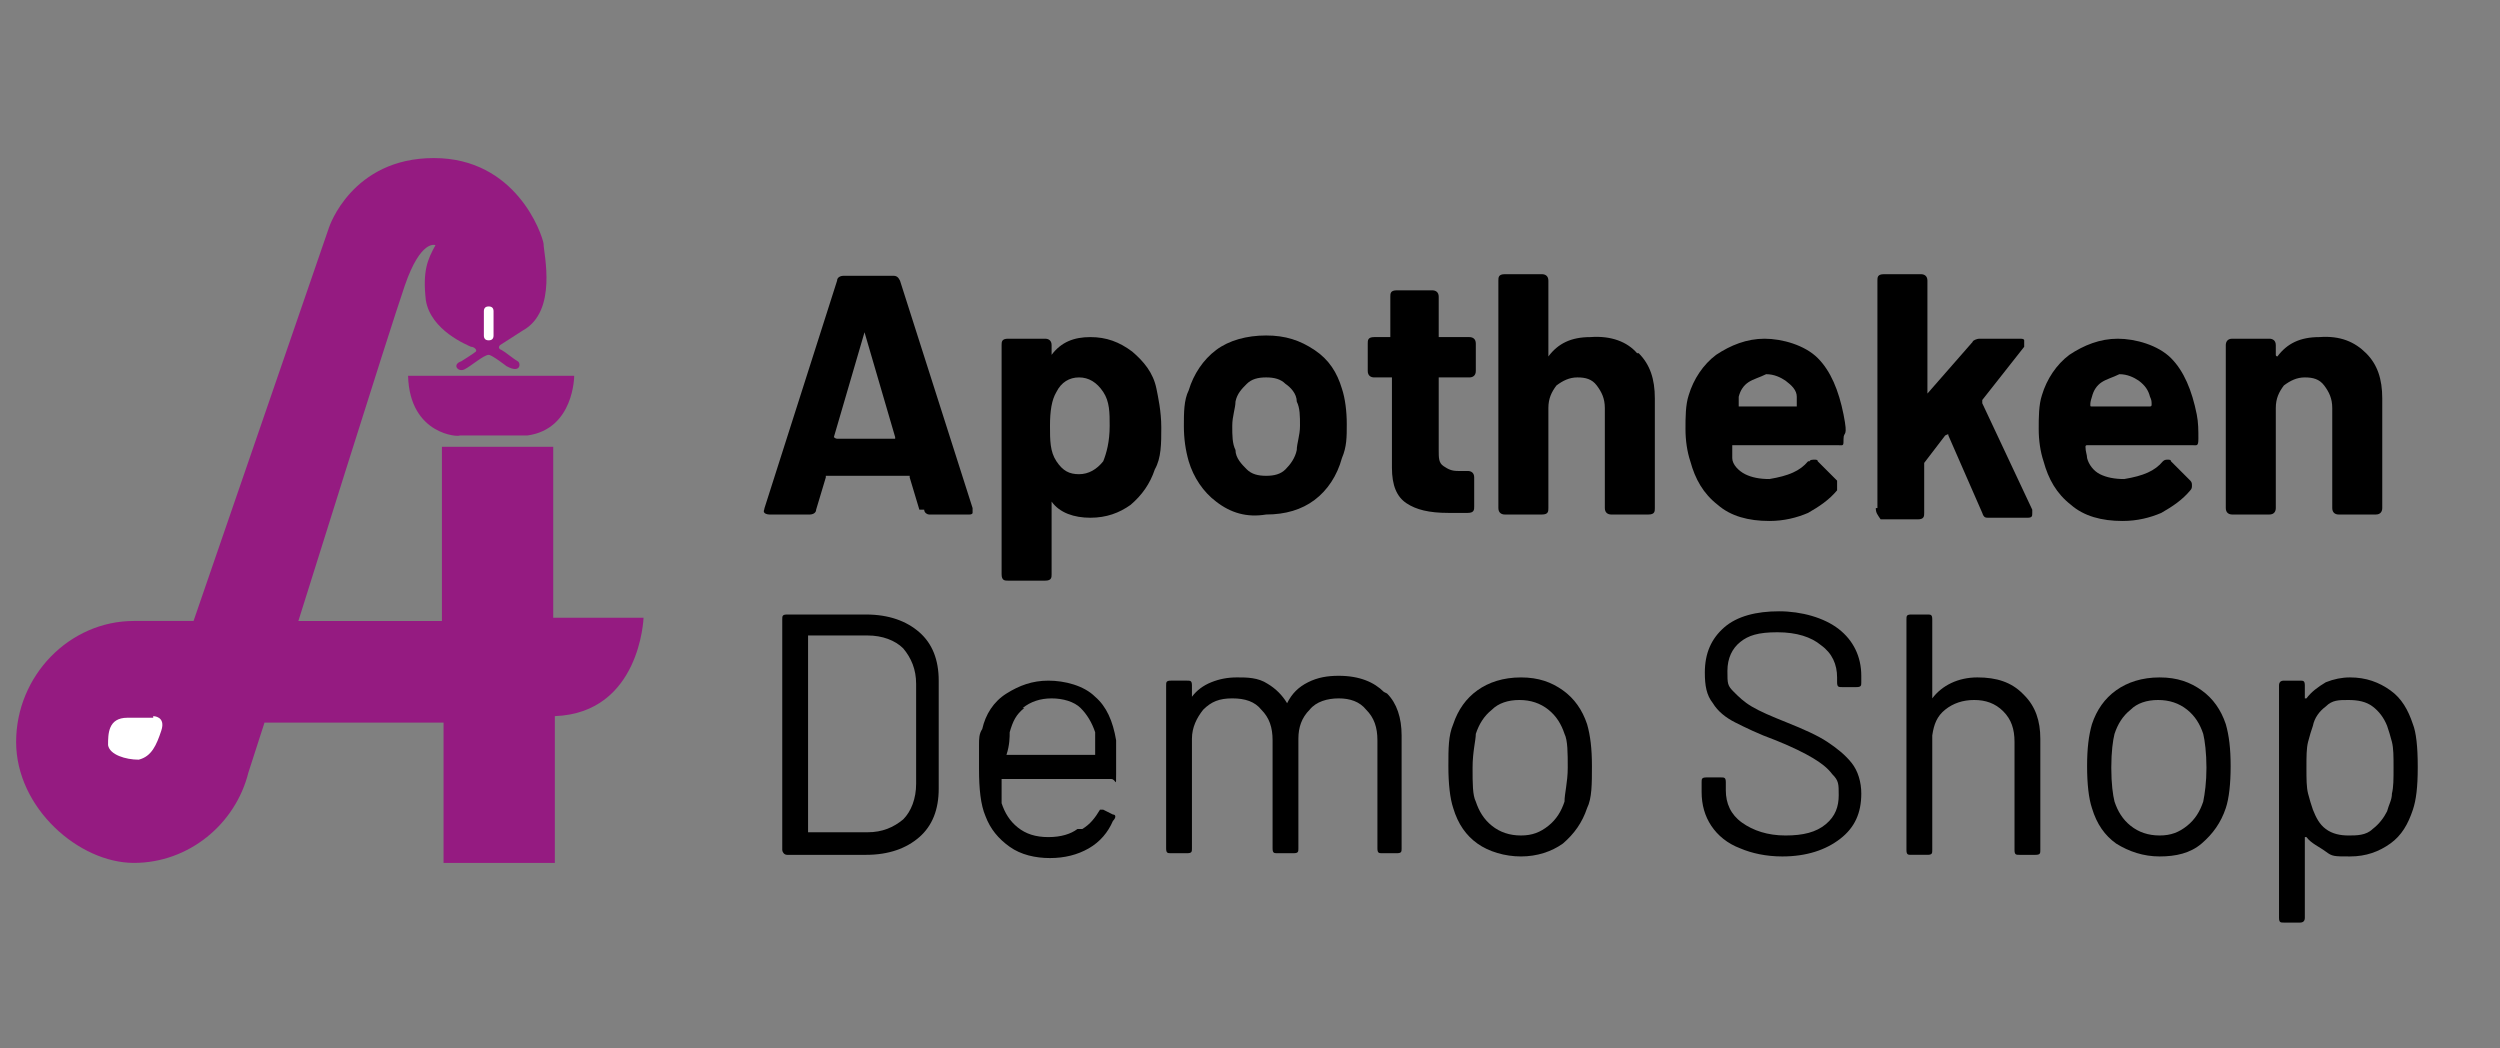 <?xml version="1.0" encoding="UTF-8"?>
<svg id="Ebene_1" xmlns="http://www.w3.org/2000/svg" width="155" height="65" version="1.1" viewBox="0 0 155 65">
  <rect x="0" y="0" width="155" height="65" fill="#808080" stroke="none"/>
  <!-- Generator: Adobe Illustrator 29.0.1, SVG Export Plug-In . SVG Version: 2.1.0 Build 192)  -->
  <defs>
    <style>
      .st0 {
        fill: #951b81;
      }

      .st1 {
        isolation: isolate;
      }

      .st2 {
        fill: #fff;
      }
    </style>
  </defs>
  <g class="st1">
    <path d="M48.5,52.7v-14.3c0-.2,0-.3.3-.3h4.9c1.4,0,2.5.4,3.3,1.1.8.7,1.2,1.7,1.2,3v6.7c0,1.3-.4,2.3-1.2,3s-1.9,1.1-3.3,1.1h-4.9c-.2,0-.3-.2-.3-.3ZM50.1,51.6h3.7c.9,0,1.6-.3,2.2-.8.5-.5.8-1.3.8-2.2v-6.2c0-.9-.3-1.6-.8-2.2-.5-.5-1.3-.8-2.2-.8h-3.7q0,0,0,0v12c0,.1,0,.1,0,.1Z"/>
    <path d="M67.1,51.4c.5-.3.8-.7,1.1-1.2,0,0,0,0,0,0h.2l.6.3c.2,0,.2.2,0,.4-.3.7-.8,1.3-1.5,1.7s-1.5.6-2.4.6-1.8-.2-2.5-.7-1.2-1.1-1.5-1.9c-.3-.7-.4-1.7-.4-2.9v-1.5c0-.4,0-.7.2-1,.2-.9.7-1.7,1.5-2.2s1.6-.8,2.6-.8,2.2.3,2.9,1c.7.6,1.1,1.5,1.3,2.7,0,.5,0,1.2,0,2.1s0,.3-.3.3h-6.8q0,0,0,0c0,.7,0,1.2,0,1.5.2.6.5,1.1,1,1.5s1.1.6,1.9.6c.8,0,1.4-.2,1.8-.5ZM63.5,43.9c-.5.4-.7.8-.9,1.5,0,.3,0,.8-.2,1.4q0,0,0,0h5.5q0,0,0,0c0-.6,0-1.1,0-1.4-.2-.6-.5-1.1-.9-1.5s-1.1-.6-1.8-.6c-.7,0-1.3.2-1.8.6Z"/>
    <path d="M86,43c.6.6.9,1.5.9,2.6v7c0,.2,0,.3-.3.3h-.9c-.2,0-.3,0-.3-.3v-6.7c0-.8-.2-1.4-.7-1.9-.4-.5-1-.7-1.7-.7s-1.4.2-1.8.7c-.5.5-.7,1.1-.7,1.8v6.8c0,.2,0,.3-.3.3h-1c-.2,0-.3,0-.3-.3v-6.7c0-.8-.2-1.4-.7-1.9-.4-.5-1-.7-1.8-.7s-1.3.2-1.8.7c-.4.5-.7,1.1-.7,1.8v6.8c0,.2,0,.3-.3.3h-1c-.2,0-.3,0-.3-.3v-10.1c0-.2,0-.3.3-.3h1c.2,0,.3,0,.3.3v.7h0c0,0,0,0,0,0,.3-.4.7-.7,1.2-.9s1-.3,1.6-.3,1.3,0,1.9.4c.5.3.9.7,1.2,1.2,0,0,0,0,0,0,.3-.6.7-1,1.3-1.3.6-.3,1.2-.4,1.9-.4,1.3,0,2.2.4,2.8,1Z"/>
    <path d="M91.6,52.3c-.7-.5-1.2-1.2-1.5-2.2-.2-.6-.3-1.5-.3-2.6s0-1.9.3-2.6c.3-.9.8-1.6,1.5-2.1s1.6-.8,2.7-.8,1.9.3,2.6.8,1.2,1.2,1.5,2.1c.2.7.3,1.5.3,2.6s0,2-.3,2.6c-.3.9-.8,1.6-1.5,2.2-.7.5-1.6.8-2.6.8s-2-.3-2.7-.8ZM96,51.2c.5-.4.8-.9,1-1.5,0-.5.2-1.2.2-2.1s0-1.7-.2-2.1c-.2-.6-.5-1.1-1-1.5s-1.1-.6-1.8-.6-1.3.2-1.7.6c-.5.4-.8.9-1,1.5,0,.4-.2,1.1-.2,2.1s0,1.7.2,2.1c.2.6.5,1.1,1,1.5s1.1.6,1.8.6,1.2-.2,1.7-.6Z"/>
    <path d="M107.9,52.6c-.8-.3-1.4-.8-1.8-1.4-.4-.6-.6-1.3-.6-2.1v-.6c0-.2,0-.3.3-.3h.9c.2,0,.3,0,.3.3v.5c0,.8.3,1.5,1,2s1.6.8,2.7.8,1.9-.2,2.5-.7.8-1.1.8-1.8,0-.9-.4-1.3c-.3-.4-.7-.7-1.2-1s-1.3-.7-2.3-1.1c-1.1-.4-1.9-.8-2.5-1.1s-1.1-.7-1.4-1.2c-.4-.5-.5-1.1-.5-1.9,0-1.2.4-2.1,1.2-2.8.8-.7,2-1,3.4-1s2.8.4,3.7,1.1c.9.7,1.4,1.7,1.4,2.9v.4c0,.2,0,.3-.3.3h-.9c-.2,0-.3,0-.3-.3v-.3c0-.8-.3-1.5-1-2-.6-.5-1.5-.8-2.7-.8s-1.8.2-2.3.6-.8,1-.8,1.8,0,.9.4,1.3c.3.3.6.6,1.1.9s1.2.6,2.2,1,1.9.8,2.5,1.2,1.1.8,1.5,1.3.6,1.2.6,1.9c0,1.2-.4,2.1-1.3,2.8s-2.1,1.1-3.6,1.1c-1,0-1.9-.2-2.6-.5Z"/>
    <path d="M125.5,43.1c.7.7,1,1.6,1,2.7v6.9c0,.2,0,.3-.3.3h-1c-.2,0-.3,0-.3-.3v-6.7c0-.8-.2-1.4-.7-1.9s-1.1-.7-1.8-.7-1.3.2-1.8.6c-.5.4-.7.9-.8,1.6v7.1c0,.2,0,.3-.3.3h-1c-.2,0-.3,0-.3-.3v-14.3c0-.2,0-.3.3-.3h1c.2,0,.3,0,.3.3v4.9h0q0,0,0,0c.6-.8,1.6-1.3,2.8-1.3,1.2,0,2.1.3,2.8,1Z"/>
    <path d="M131.2,52.3c-.7-.5-1.2-1.2-1.5-2.2-.2-.6-.3-1.5-.3-2.6s.1-1.9.3-2.6c.3-.9.8-1.6,1.5-2.1s1.6-.8,2.7-.8,1.9.3,2.6.8c.7.5,1.2,1.2,1.5,2.1.2.7.3,1.5.3,2.6s-.1,2-.3,2.6c-.3.9-.8,1.6-1.5,2.2s-1.6.8-2.6.8-1.9-.3-2.7-.8ZM135.6,51.2c.5-.4.8-.9,1-1.5.1-.5.2-1.2.2-2.1s-.1-1.7-.2-2.1c-.2-.6-.5-1.1-1-1.5s-1.1-.6-1.8-.6-1.3.2-1.7.6c-.5.4-.8.9-1,1.5-.1.4-.2,1.1-.2,2.1s.1,1.7.2,2.1c.2.6.5,1.1,1,1.5s1.1.6,1.8.6,1.2-.2,1.7-.6Z"/>
    <path d="M149.9,47.6c0,1.2-.1,2-.3,2.6-.3.9-.7,1.6-1.4,2.1s-1.5.8-2.5.8-1.1,0-1.5-.3-.9-.5-1.2-.9c0,0-.1,0-.1,0h0v5c0,.2-.1.3-.3.3h-1c-.2,0-.3,0-.3-.3v-14.4c0-.2.1-.3.3-.3h1c.2,0,.3,0,.3.3v.8h0c0,0,.1,0,.1,0,.3-.4.7-.7,1.2-1,.5-.2,1-.3,1.5-.3,1,0,1.8.3,2.5.8s1.1,1.2,1.4,2.1c.2.5.3,1.4.3,2.6ZM148.3,49.2c.1-.4.1-.9.1-1.6s0-1.2-.1-1.6c-.1-.4-.2-.7-.3-1-.2-.5-.5-.9-.9-1.2s-.9-.4-1.5-.4-1,0-1.4.4c-.4.3-.7.7-.8,1.2-.1.3-.2.6-.3,1s-.1.9-.1,1.6,0,1.2.1,1.6.2.7.3,1c.2.5.4.9.8,1.2.4.3.9.4,1.4.4s1.1,0,1.5-.4c.4-.3.7-.7.9-1.1.1-.4.3-.7.3-1.1Z"/>
  </g>
  <g class="st1">
    <path d="M57,31.6l-.6-2c0-.1,0-.1,0-.1h-5.2q0,0,0,.1l-.6,2c0,.2-.2.3-.4.3h-2.5c0,0-.2,0-.3-.1s0-.2,0-.3l4.5-14.1c0-.2.2-.3.4-.3h3.1c.2,0,.3.1.4.3l4.5,14.1h0c0,.2,0,.3,0,.3s0,.1-.2.1h-2.5c-.1,0-.3-.1-.3-.3ZM51.8,27.2h3.7q0,0,0-.1l-1.9-6.5q0-.1,0-.1t0,.1l-1.9,6.5q.1.1.2.1Z"/>
    <path d="M72,26.5c0,1,0,1.9-.4,2.6-.3.9-.8,1.6-1.5,2.2-.7.5-1.5.8-2.5.8s-1.9-.3-2.4-1c0,0,0-.1,0,0,0,0,0,0,0,.1v4.4c0,.2,0,.4-.4.4h-2.3c-.2,0-.4,0-.4-.4v-14.2c0-.2,0-.4.4-.4h2.3c.2,0,.4.1.4.4v.6q0,.1,0,.1s0,0,0-.1c.6-.8,1.4-1.1,2.4-1.1s1.8.3,2.6.9c.7.6,1.3,1.3,1.5,2.3.1.5.3,1.4.3,2.4ZM68.8,26.4c0-.8,0-1.5-.4-2.1s-.9-.9-1.5-.9-1.1.3-1.4.9c-.3.5-.4,1.2-.4,2.1s0,1.6.4,2.2c.4.6.8.8,1.4.8s1.1-.3,1.5-.8c.2-.5.4-1.2.4-2.2Z"/>
    <path d="M75.4,31.1c-.8-.6-1.4-1.5-1.7-2.5-.2-.7-.3-1.4-.3-2.2s0-1.6.3-2.2c.3-1,.9-1.9,1.7-2.5.8-.6,1.9-.9,3.1-.9s2.1.3,3,.9,1.4,1.4,1.7,2.4c.2.6.3,1.4.3,2.2s0,1.4-.3,2.1c-.3,1.1-.9,2-1.7,2.6-.8.6-1.8.9-3,.9-1.2.2-2.2-.1-3.1-.8ZM79.7,29.1c.3-.3.6-.7.7-1.2,0-.4.2-.9.2-1.5s0-1.1-.2-1.5c0-.5-.4-.9-.7-1.1-.3-.3-.7-.4-1.2-.4s-.9.1-1.2.4c-.3.3-.6.6-.7,1.1,0,.4-.2.9-.2,1.5s0,1.1.2,1.5c0,.5.4.9.7,1.2s.7.4,1.2.4.9-.1,1.2-.4Z"/>
    <path d="M91.1,23.4h-1.9q0,0,0,.1v4.4c0,.5,0,.8.3,1s.5.3.9.3h.6c.2,0,.4.1.4.4v1.8c0,.2,0,.4-.4.4h-1.2c-1.2,0-2-.2-2.6-.6s-.9-1.1-.9-2.2v-5.5q0-.1,0-.1h-1.1c-.2,0-.4-.1-.4-.4v-1.7c0-.2,0-.4.4-.4h1q0,0,0-.1v-2.4c0-.2,0-.4.4-.4h2.2c.2,0,.4.1.4.4v2.4q0,.1,0,.1h1.9c.2,0,.4.1.4.4v1.7c0,.3-.2.4-.4.4Z"/>
    <path d="M101.6,21.9c.7.7,1,1.6,1,2.8v6.8c0,.2,0,.4-.4.4h-2.3c-.2,0-.4-.1-.4-.4v-6.2c0-.6-.2-1-.5-1.4s-.7-.5-1.2-.5-.9.2-1.3.5c-.3.4-.5.8-.5,1.4v6.2c0,.2,0,.4-.4.4h-2.3c-.2,0-.4-.1-.4-.4v-14.1c0-.2,0-.4.4-.4h2.3c.2,0,.4.1.4.4v4.6h0c0,.1,0,.1,0,.1.6-.8,1.4-1.2,2.6-1.2,1.3-.1,2.3.3,2.9,1Z"/>
    <path d="M112.2,28.6c0-.1.2-.1.3-.1s.2,0,.2.1l1.2,1.2c0,.1,0,.2,0,.3s0,.2,0,.3c-.5.6-1.1,1-1.8,1.4-.7.3-1.5.5-2.4.5-1.3,0-2.4-.3-3.2-1-.9-.7-1.4-1.6-1.7-2.7-.2-.6-.3-1.3-.3-2s0-1.5.2-2.1c.3-1,.9-1.9,1.7-2.5.9-.6,1.9-1,3-1s2.5.4,3.3,1.2c.8.8,1.3,2,1.6,3.5s0,1,0,1.5,0,.4-.4.4h-6.5q0,0,0,.1c0,.3,0,.5,0,.7,0,.4.4.8.8,1s.9.3,1.5.3c1.2-.2,1.9-.5,2.4-1.1ZM108.4,23.7c-.3.2-.5.5-.6.9,0,.3,0,.4,0,.5s0,.1,0,.1h3.6q0,0,0-.1c0-.2,0-.3,0-.5,0-.4-.3-.7-.7-1-.3-.2-.7-.4-1.2-.4-.4.2-.8.3-1.1.5Z"/>
    <path d="M116.4,31.5v-14.1c0-.2,0-.4.4-.4h2.3c.2,0,.4.1.4.4v7q0,.1,0,.1s0,0,0-.1l2.8-3.2c0-.1.3-.2.4-.2h2.6c0,0,.2,0,.2.1,0,0,0,.1,0,.2s0,.2,0,.2l-2.6,3.3v.2l3.1,6.6v.2c0,.2,0,.3-.3.3h-2.4c-.2,0-.3,0-.4-.3l-2.1-4.8c0-.1,0-.1-.2,0l-1.3,1.7c0,.1,0,.1,0,.1v3c0,.2,0,.4-.4.4h-2.3c-.2-.3-.3-.4-.3-.7Z"/>
    <path d="M134.1,28.6c.1-.1.2-.1.3-.1s.2,0,.2.1l1.2,1.2c.1.1.1.2.1.3s0,.2-.1.3c-.5.6-1.1,1-1.8,1.4-.7.3-1.5.5-2.4.5-1.3,0-2.4-.3-3.2-1-.9-.7-1.4-1.6-1.7-2.7-.2-.6-.3-1.3-.3-2s0-1.5.2-2.1c.3-1,.9-1.9,1.7-2.5.9-.6,1.9-1,3-1s2.5.4,3.3,1.2c.8.8,1.3,2,1.6,3.5.1.5.1,1,.1,1.5s-.1.4-.4.4h-6.5q-.1,0-.1.1c0,.3.1.5.1.7.1.4.4.8.8,1,.4.2.9.3,1.5.3,1.2-.2,1.9-.5,2.4-1.1ZM130.3,23.7c-.3.2-.5.5-.6.9-.1.3-.1.4-.1.5s0,.1.1.1h3.6q.1,0,.1-.1c0-.2,0-.3-.1-.5-.1-.4-.3-.7-.7-1-.3-.2-.7-.4-1.2-.4-.4.2-.8.3-1.1.5Z"/>
    <path d="M146.7,21.9c.7.7,1,1.6,1,2.8v6.8c0,.2-.1.4-.4.4h-2.3c-.2,0-.4-.1-.4-.4v-6.2c0-.6-.2-1-.5-1.4s-.7-.5-1.2-.5-.9.2-1.3.5c-.3.4-.5.8-.5,1.4v6.2c0,.2-.1.4-.4.4h-2.3c-.2,0-.4-.1-.4-.4v-10.1c0-.2.1-.4.4-.4h2.3c.2,0,.4.1.4.4v.6h0c0,.1.1.1.1.1.6-.8,1.4-1.2,2.6-1.2,1.3-.1,2.2.3,2.9,1Z"/>
  </g>
  <g>
    <path class="st0" d="M27.4,27.7h6.9v10.6h5.6s-.2,5.9-5.5,6.1v9.1h-6.9v-8.7h-11.1l-1,3.1c-.8,3.2-3.7,5.6-7.1,5.6s-7.3-3.4-7.3-7.5,3.3-7.5,7.3-7.5h3.7l8.4-24.4s1.4-4.3,6.5-4.3,6.7,4.7,6.8,5.3c0,.6.9,4.2-1.3,5.4l-1.4.9s-.2.2.1.3c.2.1.8.6,1,.7.2.1.2.8-.7.3,0,0-.9-.7-1.1-.7-.3,0-1.1.7-1.5.9-.4.2-.8-.3-.2-.5,0,0,.8-.5.9-.6s-.1-.3-.3-.3c-.2-.1-2.5-1-2.8-2.9-.2-1.8.1-2.5.6-3.4,0,0-.9-.4-1.9,2.5s-6.6,20.8-6.6,20.8h8.9v-10.8Z"/>
    <path class="st0" d="M25.3,23.3h10.3s0,3.3-2.9,3.7h-4.2c0,.1-3.1,0-3.2-3.7Z"/>
    <path class="st2" d="M30.6,20.8c0,.2-.1.3-.3.3h0c-.2,0-.3-.1-.3-.3v-1.5c0-.2.1-.3.3-.3h0c.2,0,.3.1.3.3v1.5Z"/>
    <path class="st2" d="M9.5,44.4s.8,0,.5.9-.6,1.6-1.4,1.8c-.8,0-1.8-.3-1.9-.9,0-.7,0-1.7,1.2-1.7,1,0,1.6,0,1.6,0Z"/>
  </g>
</svg>